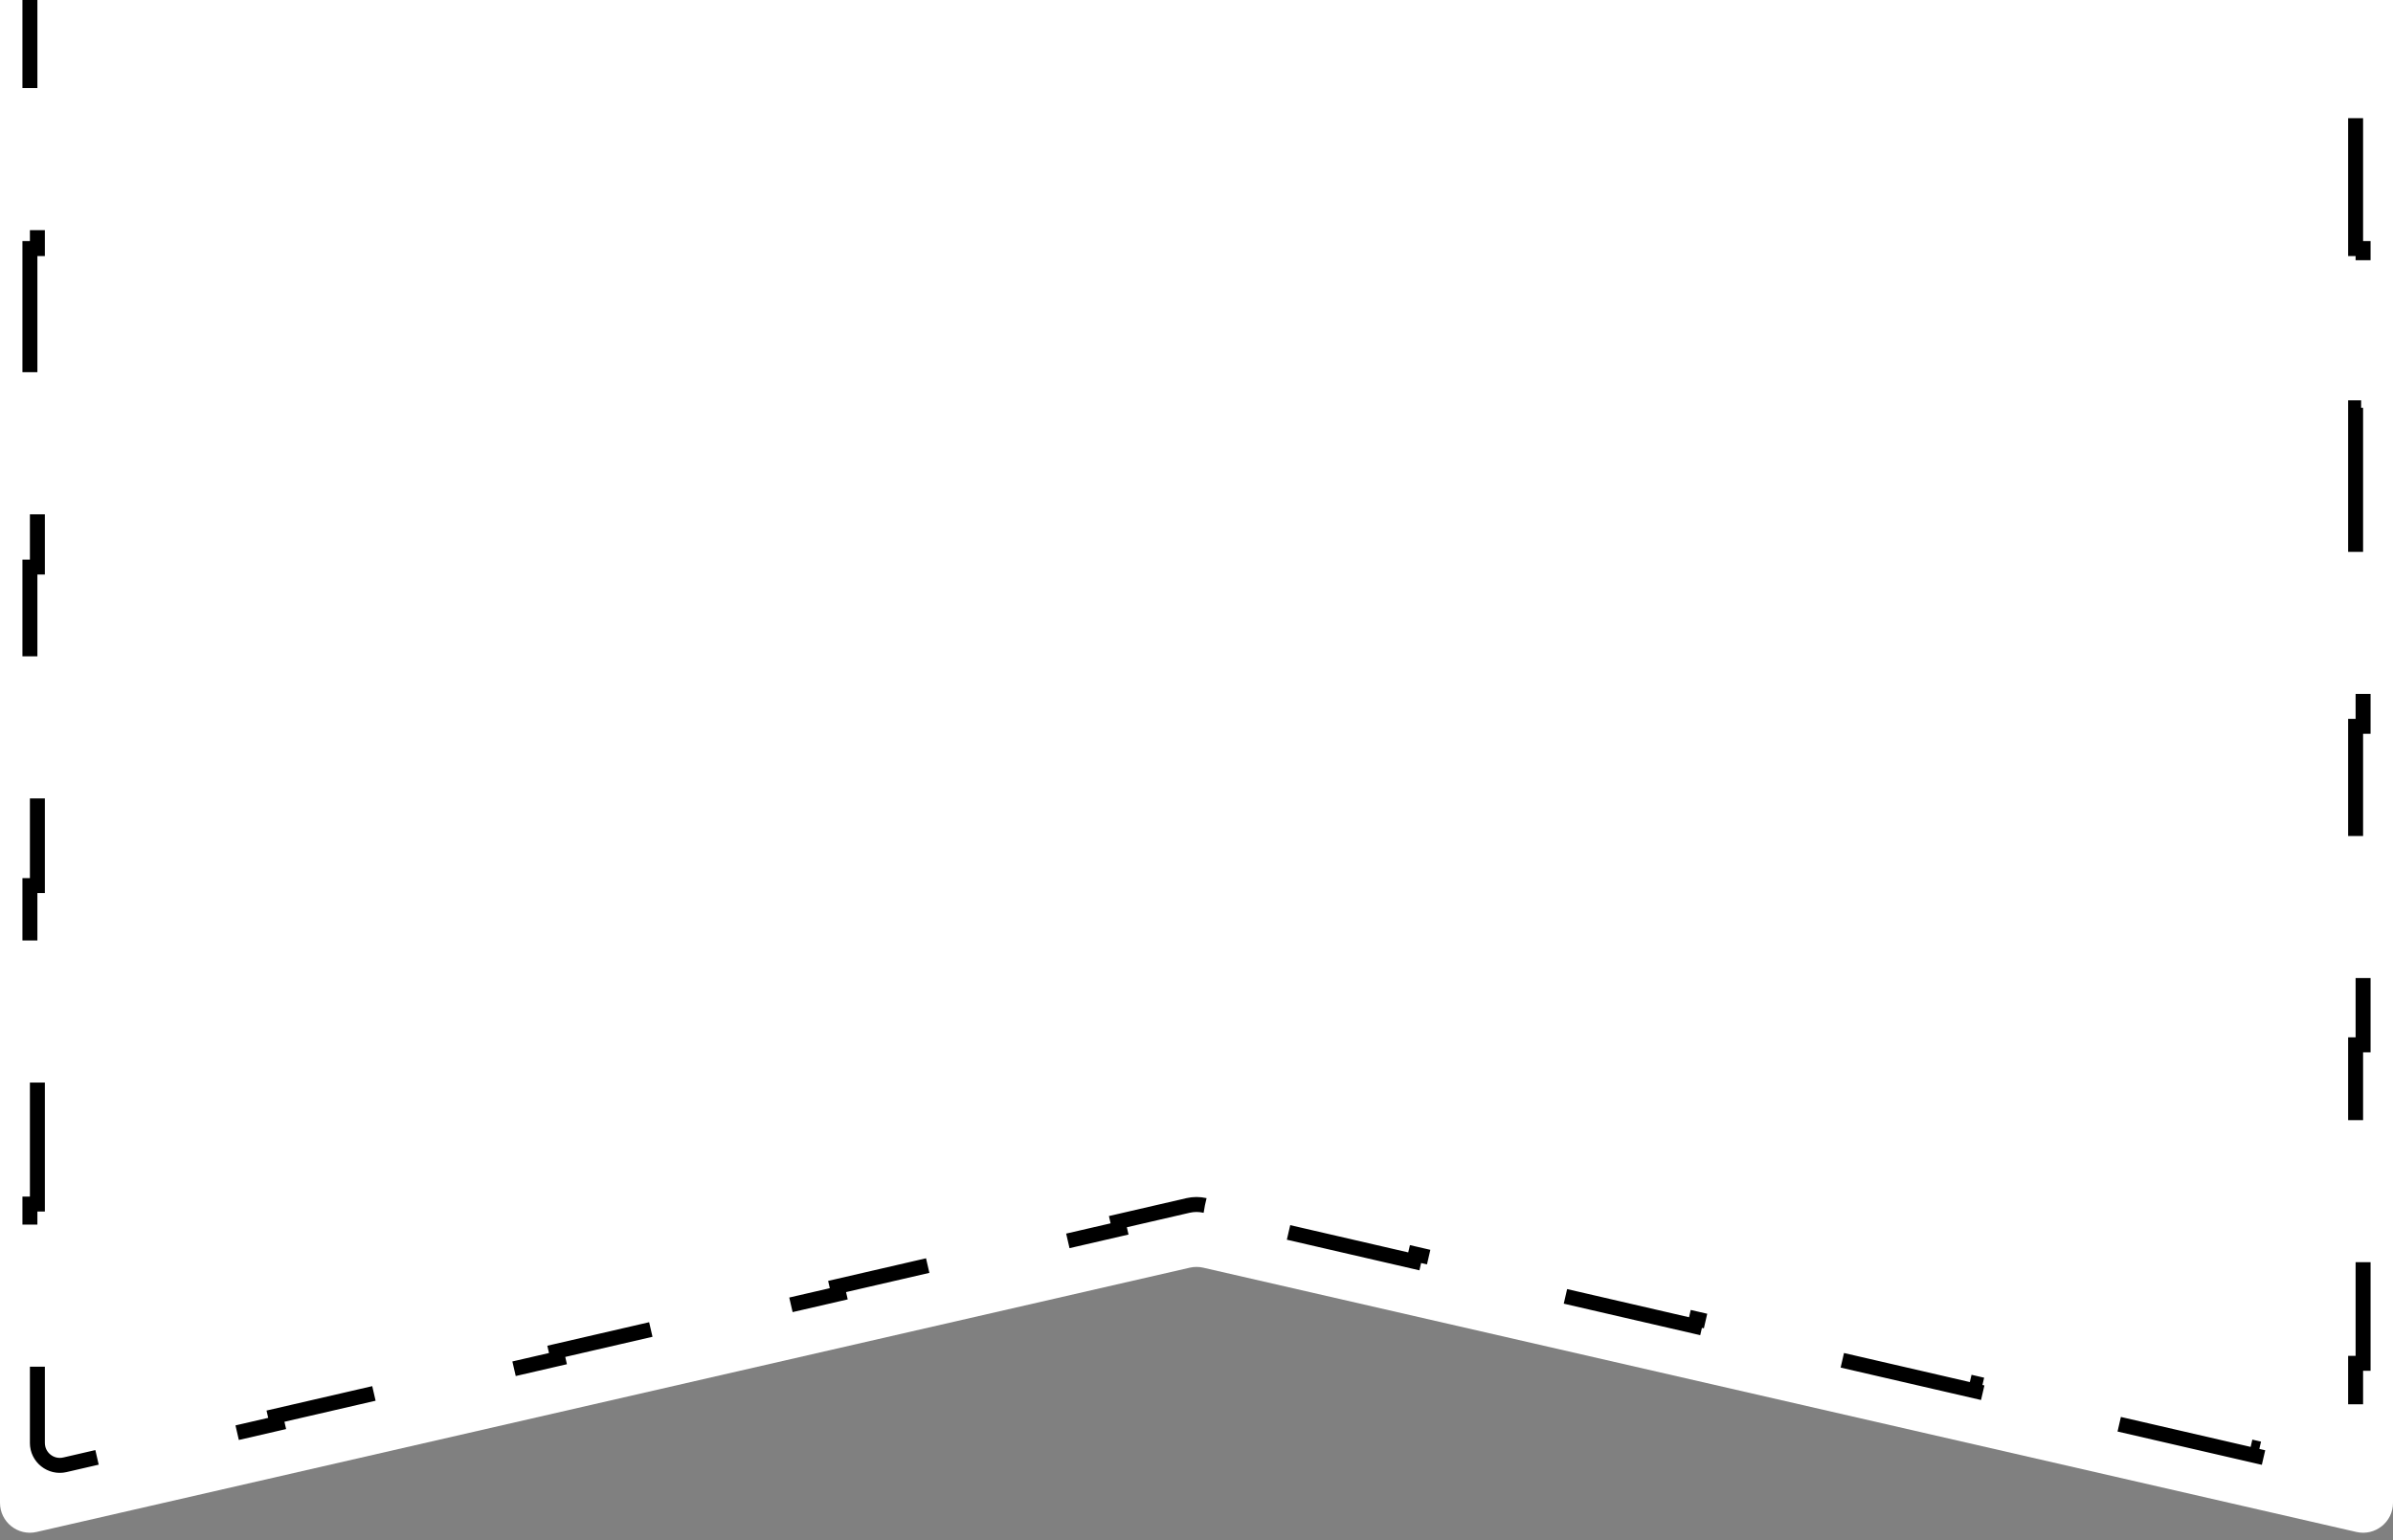 <?xml version="1.0" encoding="UTF-8"?> <svg xmlns="http://www.w3.org/2000/svg" width="160" height="103" viewBox="0 0 160 103" fill="none"><rect x="0" y="0" width="160" height="103" fill="#808080" stroke="none"/> <path d="M0 -8C0 -9.105 0.895 -10 2 -10H158C159.105 -10 160 -9.105 160 -8V100.49C160 101.775 158.806 102.726 157.553 102.439L80.447 84.766C80.153 84.699 79.847 84.699 79.553 84.766L2.447 102.439C1.194 102.726 0 101.775 0 100.49V-8Z" fill="white"></path> <path d="M80.562 80.605C80.192 80.52 79.808 80.52 79.438 80.605L74.744 81.689L74.856 82.176L65.469 84.344L65.356 83.857L55.969 86.025L56.081 86.512L46.694 88.68L46.581 88.192L37.194 90.36L37.306 90.847L27.919 93.015L27.806 92.528L18.419 94.695L18.531 95.183L9.144 97.35L9.031 96.863L4.338 97.947C3.398 98.164 2.5 97.45 2.5 96.486V91.161H2V80.513H2.5V69.864H2V59.216H2.5V48.567H2V37.919H2.5V27.27H2V16.621H2.5V5.973H2V-4.676H2.5V-10C2.5 -10.828 3.172 -11.5 4 -11.5H8.75V-12H18.25V-11.5H27.75V-12H37.25V-11.5H46.75V-12H56.25V-11.5H65.75V-12H75.25V-11.5H84.75V-12H94.25V-11.5H103.75V-12H113.25V-11.5H122.75V-12H132.25V-11.5H141.75V-12H151.25V-11.5H156C156.828 -11.5 157.5 -10.828 157.5 -10V-4.676H158V5.973H157.5V16.621H158V27.27H157.5V37.919H158V48.567H157.5V59.216H158V69.864H157.5V80.513H158V91.161H157.5V96.486C157.5 97.45 156.602 98.164 155.663 97.947L150.969 96.863L150.856 97.35L141.469 95.183L141.581 94.695L132.194 92.528L132.081 93.015L122.694 90.847L122.806 90.36L113.419 88.192L113.306 88.68L103.919 86.512L104.031 86.025L94.644 83.857L94.531 84.344L85.144 82.176L85.256 81.689L80.562 80.605Z" stroke="black" stroke-dasharray="10 10"></path> </svg> 